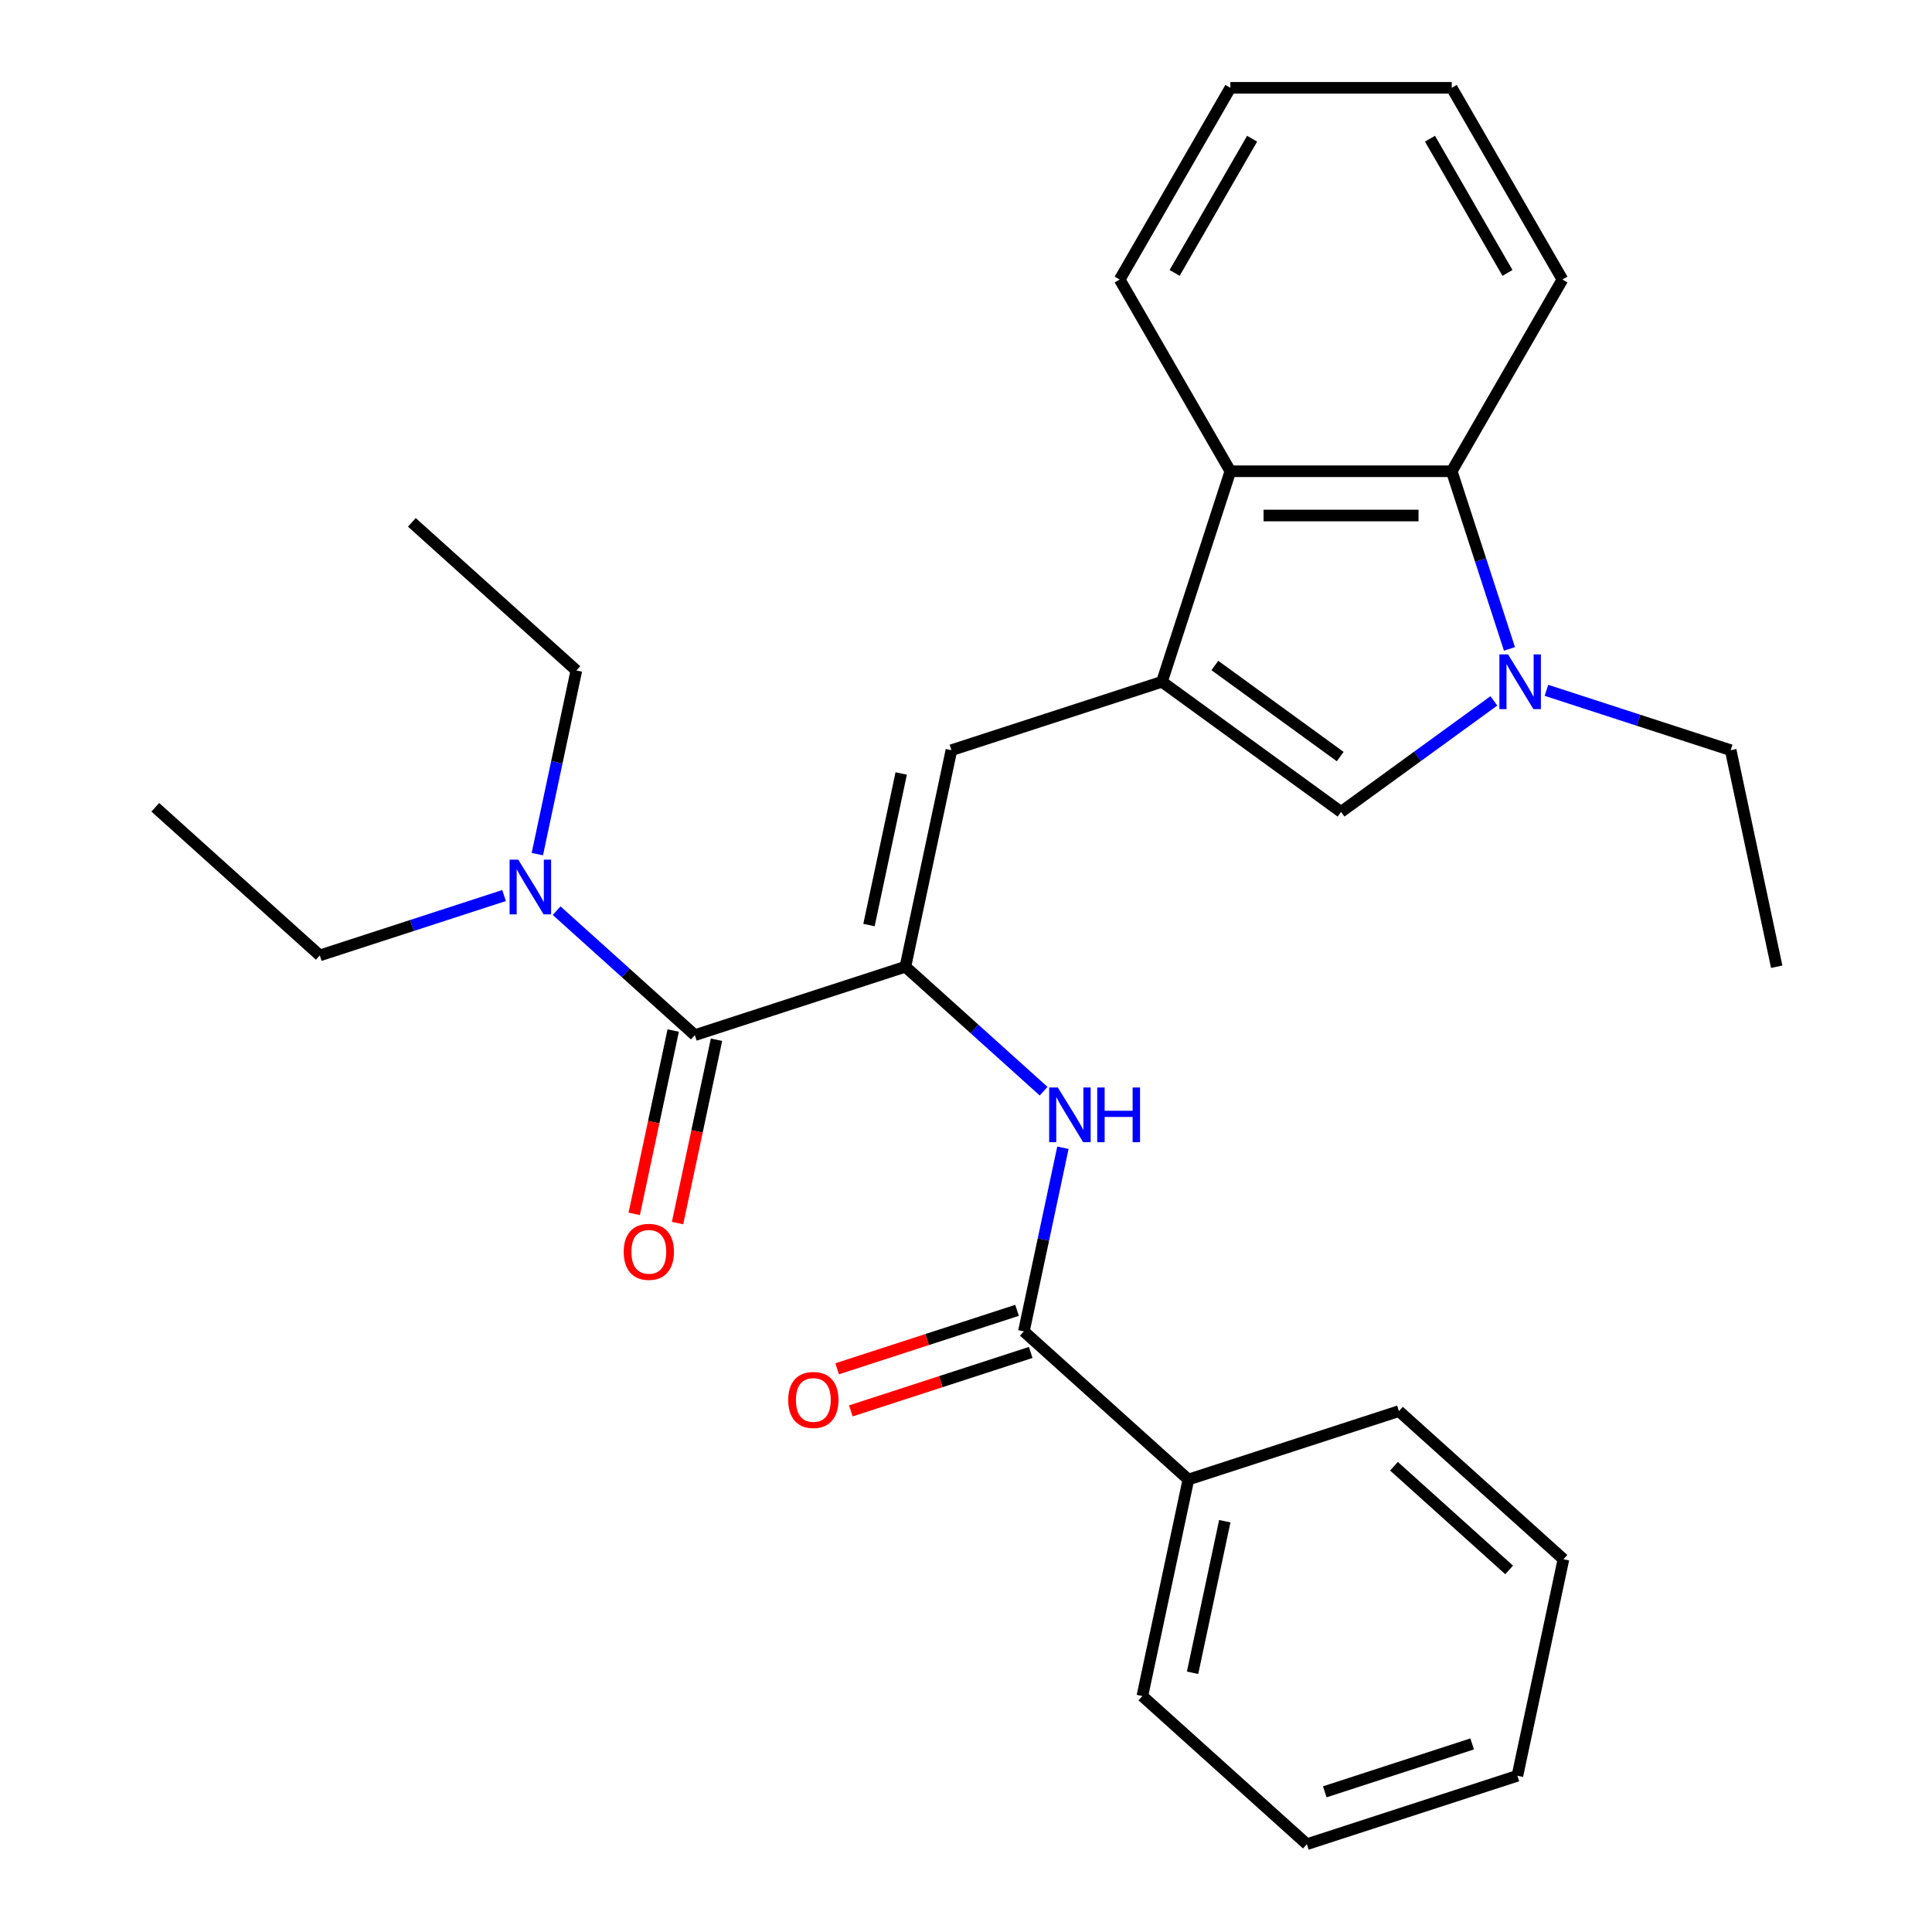 <?xml version='1.0' encoding='iso-8859-1'?>
<svg version='1.1' baseProfile='full'
              xmlns='http://www.w3.org/2000/svg'
                      xmlns:rdkit='http://www.rdkit.org/xml'
                      xmlns:xlink='http://www.w3.org/1999/xlink'
                  xml:space='preserve'
width='1000px' height='1000px' viewBox='0 0 1000 1000'>
<!-- END OF HEADER -->
<rect style='opacity:1.0;fill:#FFFFFF;stroke:none' width='1000' height='1000' x='0' y='0'> </rect>
<path class='bond-2' d='M 601.426,352.891 L 694.125,420.241' style='fill:none;fill-rule:evenodd;stroke:#000000;stroke-width:6px;stroke-linecap:butt;stroke-linejoin:miter;stroke-opacity:1' />
<path class='bond-2' d='M 628.801,344.454 L 693.691,391.599' style='fill:none;fill-rule:evenodd;stroke:#000000;stroke-width:6px;stroke-linecap:butt;stroke-linejoin:miter;stroke-opacity:1' />
<path class='bond-3' d='M 601.426,352.891 L 492.452,388.299' style='fill:none;fill-rule:evenodd;stroke:#000000;stroke-width:6px;stroke-linecap:butt;stroke-linejoin:miter;stroke-opacity:1' />
<path class='bond-6' d='M 601.426,352.891 L 636.834,243.917' style='fill:none;fill-rule:evenodd;stroke:#000000;stroke-width:6px;stroke-linecap:butt;stroke-linejoin:miter;stroke-opacity:1' />
<path class='bond-0' d='M 468.629,500.377 L 492.452,388.299' style='fill:none;fill-rule:evenodd;stroke:#000000;stroke-width:6px;stroke-linecap:butt;stroke-linejoin:miter;stroke-opacity:1' />
<path class='bond-0' d='M 449.787,478.801 L 466.463,400.346' style='fill:none;fill-rule:evenodd;stroke:#000000;stroke-width:6px;stroke-linecap:butt;stroke-linejoin:miter;stroke-opacity:1' />
<path class='bond-4' d='M 468.629,500.377 L 359.655,535.785' style='fill:none;fill-rule:evenodd;stroke:#000000;stroke-width:6px;stroke-linecap:butt;stroke-linejoin:miter;stroke-opacity:1' />
<path class='bond-5' d='M 468.629,500.377 L 504.403,532.588' style='fill:none;fill-rule:evenodd;stroke:#000000;stroke-width:6px;stroke-linecap:butt;stroke-linejoin:miter;stroke-opacity:1' />
<path class='bond-5' d='M 504.403,532.588 L 540.176,564.798' style='fill:none;fill-rule:evenodd;stroke:#0000FF;stroke-width:6px;stroke-linecap:butt;stroke-linejoin:miter;stroke-opacity:1' />
<path class='bond-1' d='M 773.22,362.775 L 733.673,391.508' style='fill:none;fill-rule:evenodd;stroke:#0000FF;stroke-width:6px;stroke-linecap:butt;stroke-linejoin:miter;stroke-opacity:1' />
<path class='bond-1' d='M 733.673,391.508 L 694.125,420.241' style='fill:none;fill-rule:evenodd;stroke:#000000;stroke-width:6px;stroke-linecap:butt;stroke-linejoin:miter;stroke-opacity:1' />
<path class='bond-13' d='M 800.429,357.311 L 848.114,372.805' style='fill:none;fill-rule:evenodd;stroke:#0000FF;stroke-width:6px;stroke-linecap:butt;stroke-linejoin:miter;stroke-opacity:1' />
<path class='bond-13' d='M 848.114,372.805 L 895.799,388.299' style='fill:none;fill-rule:evenodd;stroke:#000000;stroke-width:6px;stroke-linecap:butt;stroke-linejoin:miter;stroke-opacity:1' />
<path class='bond-28' d='M 781.293,335.866 L 766.355,289.892' style='fill:none;fill-rule:evenodd;stroke:#0000FF;stroke-width:6px;stroke-linecap:butt;stroke-linejoin:miter;stroke-opacity:1' />
<path class='bond-28' d='M 766.355,289.892 L 751.417,243.917' style='fill:none;fill-rule:evenodd;stroke:#000000;stroke-width:6px;stroke-linecap:butt;stroke-linejoin:miter;stroke-opacity:1' />
<path class='bond-9' d='M 359.655,535.785 L 323.882,503.575' style='fill:none;fill-rule:evenodd;stroke:#000000;stroke-width:6px;stroke-linecap:butt;stroke-linejoin:miter;stroke-opacity:1' />
<path class='bond-9' d='M 323.882,503.575 L 288.108,471.364' style='fill:none;fill-rule:evenodd;stroke:#0000FF;stroke-width:6px;stroke-linecap:butt;stroke-linejoin:miter;stroke-opacity:1' />
<path class='bond-10' d='M 348.447,533.403 L 338.362,580.85' style='fill:none;fill-rule:evenodd;stroke:#000000;stroke-width:6px;stroke-linecap:butt;stroke-linejoin:miter;stroke-opacity:1' />
<path class='bond-10' d='M 338.362,580.85 L 328.277,628.297' style='fill:none;fill-rule:evenodd;stroke:#FF0000;stroke-width:6px;stroke-linecap:butt;stroke-linejoin:miter;stroke-opacity:1' />
<path class='bond-10' d='M 370.863,538.167 L 360.778,585.614' style='fill:none;fill-rule:evenodd;stroke:#000000;stroke-width:6px;stroke-linecap:butt;stroke-linejoin:miter;stroke-opacity:1' />
<path class='bond-10' d='M 360.778,585.614 L 350.693,633.061' style='fill:none;fill-rule:evenodd;stroke:#FF0000;stroke-width:6px;stroke-linecap:butt;stroke-linejoin:miter;stroke-opacity:1' />
<path class='bond-8' d='M 550.162,594.072 L 540.06,641.599' style='fill:none;fill-rule:evenodd;stroke:#0000FF;stroke-width:6px;stroke-linecap:butt;stroke-linejoin:miter;stroke-opacity:1' />
<path class='bond-8' d='M 540.06,641.599 L 529.957,689.126' style='fill:none;fill-rule:evenodd;stroke:#000000;stroke-width:6px;stroke-linecap:butt;stroke-linejoin:miter;stroke-opacity:1' />
<path class='bond-7' d='M 636.834,243.917 L 751.417,243.917' style='fill:none;fill-rule:evenodd;stroke:#000000;stroke-width:6px;stroke-linecap:butt;stroke-linejoin:miter;stroke-opacity:1' />
<path class='bond-7' d='M 654.022,266.833 L 734.229,266.833' style='fill:none;fill-rule:evenodd;stroke:#000000;stroke-width:6px;stroke-linecap:butt;stroke-linejoin:miter;stroke-opacity:1' />
<path class='bond-15' d='M 636.834,243.917 L 579.543,144.686' style='fill:none;fill-rule:evenodd;stroke:#000000;stroke-width:6px;stroke-linecap:butt;stroke-linejoin:miter;stroke-opacity:1' />
<path class='bond-14' d='M 751.417,243.917 L 808.708,144.686' style='fill:none;fill-rule:evenodd;stroke:#000000;stroke-width:6px;stroke-linecap:butt;stroke-linejoin:miter;stroke-opacity:1' />
<path class='bond-11' d='M 526.417,678.229 L 479.862,693.355' style='fill:none;fill-rule:evenodd;stroke:#000000;stroke-width:6px;stroke-linecap:butt;stroke-linejoin:miter;stroke-opacity:1' />
<path class='bond-11' d='M 479.862,693.355 L 433.307,708.482' style='fill:none;fill-rule:evenodd;stroke:#FF0000;stroke-width:6px;stroke-linecap:butt;stroke-linejoin:miter;stroke-opacity:1' />
<path class='bond-11' d='M 533.498,700.024 L 486.943,715.15' style='fill:none;fill-rule:evenodd;stroke:#000000;stroke-width:6px;stroke-linecap:butt;stroke-linejoin:miter;stroke-opacity:1' />
<path class='bond-11' d='M 486.943,715.15 L 440.389,730.277' style='fill:none;fill-rule:evenodd;stroke:#FF0000;stroke-width:6px;stroke-linecap:butt;stroke-linejoin:miter;stroke-opacity:1' />
<path class='bond-12' d='M 529.957,689.126 L 615.109,765.797' style='fill:none;fill-rule:evenodd;stroke:#000000;stroke-width:6px;stroke-linecap:butt;stroke-linejoin:miter;stroke-opacity:1' />
<path class='bond-16' d='M 260.899,463.535 L 213.214,479.029' style='fill:none;fill-rule:evenodd;stroke:#0000FF;stroke-width:6px;stroke-linecap:butt;stroke-linejoin:miter;stroke-opacity:1' />
<path class='bond-16' d='M 213.214,479.029 L 165.53,494.522' style='fill:none;fill-rule:evenodd;stroke:#000000;stroke-width:6px;stroke-linecap:butt;stroke-linejoin:miter;stroke-opacity:1' />
<path class='bond-17' d='M 278.122,442.09 L 288.225,394.563' style='fill:none;fill-rule:evenodd;stroke:#0000FF;stroke-width:6px;stroke-linecap:butt;stroke-linejoin:miter;stroke-opacity:1' />
<path class='bond-17' d='M 288.225,394.563 L 298.327,347.036' style='fill:none;fill-rule:evenodd;stroke:#000000;stroke-width:6px;stroke-linecap:butt;stroke-linejoin:miter;stroke-opacity:1' />
<path class='bond-18' d='M 615.109,765.797 L 591.286,877.875' style='fill:none;fill-rule:evenodd;stroke:#000000;stroke-width:6px;stroke-linecap:butt;stroke-linejoin:miter;stroke-opacity:1' />
<path class='bond-18' d='M 633.951,787.373 L 617.275,865.828' style='fill:none;fill-rule:evenodd;stroke:#000000;stroke-width:6px;stroke-linecap:butt;stroke-linejoin:miter;stroke-opacity:1' />
<path class='bond-19' d='M 615.109,765.797 L 724.083,730.389' style='fill:none;fill-rule:evenodd;stroke:#000000;stroke-width:6px;stroke-linecap:butt;stroke-linejoin:miter;stroke-opacity:1' />
<path class='bond-20' d='M 895.799,388.299 L 919.622,500.377' style='fill:none;fill-rule:evenodd;stroke:#000000;stroke-width:6px;stroke-linecap:butt;stroke-linejoin:miter;stroke-opacity:1' />
<path class='bond-29' d='M 808.708,144.686 L 751.417,45.455' style='fill:none;fill-rule:evenodd;stroke:#000000;stroke-width:6px;stroke-linecap:butt;stroke-linejoin:miter;stroke-opacity:1' />
<path class='bond-29' d='M 780.268,141.259 L 740.164,71.797' style='fill:none;fill-rule:evenodd;stroke:#000000;stroke-width:6px;stroke-linecap:butt;stroke-linejoin:miter;stroke-opacity:1' />
<path class='bond-24' d='M 579.543,144.686 L 636.834,45.455' style='fill:none;fill-rule:evenodd;stroke:#000000;stroke-width:6px;stroke-linecap:butt;stroke-linejoin:miter;stroke-opacity:1' />
<path class='bond-24' d='M 607.983,141.259 L 648.087,71.797' style='fill:none;fill-rule:evenodd;stroke:#000000;stroke-width:6px;stroke-linecap:butt;stroke-linejoin:miter;stroke-opacity:1' />
<path class='bond-22' d='M 165.53,494.522 L 80.378,417.852' style='fill:none;fill-rule:evenodd;stroke:#000000;stroke-width:6px;stroke-linecap:butt;stroke-linejoin:miter;stroke-opacity:1' />
<path class='bond-21' d='M 298.327,347.036 L 213.176,270.366' style='fill:none;fill-rule:evenodd;stroke:#000000;stroke-width:6px;stroke-linecap:butt;stroke-linejoin:miter;stroke-opacity:1' />
<path class='bond-25' d='M 591.286,877.875 L 676.437,954.545' style='fill:none;fill-rule:evenodd;stroke:#000000;stroke-width:6px;stroke-linecap:butt;stroke-linejoin:miter;stroke-opacity:1' />
<path class='bond-26' d='M 724.083,730.389 L 809.234,807.059' style='fill:none;fill-rule:evenodd;stroke:#000000;stroke-width:6px;stroke-linecap:butt;stroke-linejoin:miter;stroke-opacity:1' />
<path class='bond-26' d='M 721.521,758.92 L 781.127,812.589' style='fill:none;fill-rule:evenodd;stroke:#000000;stroke-width:6px;stroke-linecap:butt;stroke-linejoin:miter;stroke-opacity:1' />
<path class='bond-23' d='M 751.417,45.455 L 636.834,45.455' style='fill:none;fill-rule:evenodd;stroke:#000000;stroke-width:6px;stroke-linecap:butt;stroke-linejoin:miter;stroke-opacity:1' />
<path class='bond-30' d='M 676.437,954.545 L 785.411,919.138' style='fill:none;fill-rule:evenodd;stroke:#000000;stroke-width:6px;stroke-linecap:butt;stroke-linejoin:miter;stroke-opacity:1' />
<path class='bond-30' d='M 685.701,927.439 L 761.983,902.654' style='fill:none;fill-rule:evenodd;stroke:#000000;stroke-width:6px;stroke-linecap:butt;stroke-linejoin:miter;stroke-opacity:1' />
<path class='bond-27' d='M 809.234,807.059 L 785.411,919.138' style='fill:none;fill-rule:evenodd;stroke:#000000;stroke-width:6px;stroke-linecap:butt;stroke-linejoin:miter;stroke-opacity:1' />
<path  class='atom-2' d='M 780.564 338.731
L 789.844 353.731
Q 790.764 355.211, 792.244 357.891
Q 793.724 360.571, 793.804 360.731
L 793.804 338.731
L 797.564 338.731
L 797.564 367.051
L 793.684 367.051
L 783.724 350.651
Q 782.564 348.731, 781.324 346.531
Q 780.124 344.331, 779.764 343.651
L 779.764 367.051
L 776.084 367.051
L 776.084 338.731
L 780.564 338.731
' fill='#0000FF'/>
<path  class='atom-6' d='M 547.52 562.888
L 556.8 577.888
Q 557.72 579.368, 559.2 582.048
Q 560.68 584.728, 560.76 584.888
L 560.76 562.888
L 564.52 562.888
L 564.52 591.208
L 560.64 591.208
L 550.68 574.808
Q 549.52 572.888, 548.28 570.688
Q 547.08 568.488, 546.72 567.808
L 546.72 591.208
L 543.04 591.208
L 543.04 562.888
L 547.52 562.888
' fill='#0000FF'/>
<path  class='atom-6' d='M 567.92 562.888
L 571.76 562.888
L 571.76 574.928
L 586.24 574.928
L 586.24 562.888
L 590.08 562.888
L 590.08 591.208
L 586.24 591.208
L 586.24 578.128
L 571.76 578.128
L 571.76 591.208
L 567.92 591.208
L 567.92 562.888
' fill='#0000FF'/>
<path  class='atom-10' d='M 268.244 444.955
L 277.524 459.955
Q 278.444 461.435, 279.924 464.115
Q 281.404 466.795, 281.484 466.955
L 281.484 444.955
L 285.244 444.955
L 285.244 473.275
L 281.364 473.275
L 271.404 456.875
Q 270.244 454.955, 269.004 452.755
Q 267.804 450.555, 267.444 449.875
L 267.444 473.275
L 263.764 473.275
L 263.764 444.955
L 268.244 444.955
' fill='#0000FF'/>
<path  class='atom-11' d='M 322.832 647.943
Q 322.832 641.143, 326.192 637.343
Q 329.552 633.543, 335.832 633.543
Q 342.112 633.543, 345.472 637.343
Q 348.832 641.143, 348.832 647.943
Q 348.832 654.823, 345.432 658.743
Q 342.032 662.623, 335.832 662.623
Q 329.592 662.623, 326.192 658.743
Q 322.832 654.863, 322.832 647.943
M 335.832 659.423
Q 340.152 659.423, 342.472 656.543
Q 344.832 653.623, 344.832 647.943
Q 344.832 642.383, 342.472 639.583
Q 340.152 636.743, 335.832 636.743
Q 331.512 636.743, 329.152 639.543
Q 326.832 642.343, 326.832 647.943
Q 326.832 653.663, 329.152 656.543
Q 331.512 659.423, 335.832 659.423
' fill='#FF0000'/>
<path  class='atom-12' d='M 407.983 724.614
Q 407.983 717.814, 411.343 714.014
Q 414.703 710.214, 420.983 710.214
Q 427.263 710.214, 430.623 714.014
Q 433.983 717.814, 433.983 724.614
Q 433.983 731.494, 430.583 735.414
Q 427.183 739.294, 420.983 739.294
Q 414.743 739.294, 411.343 735.414
Q 407.983 731.534, 407.983 724.614
M 420.983 736.094
Q 425.303 736.094, 427.623 733.214
Q 429.983 730.294, 429.983 724.614
Q 429.983 719.054, 427.623 716.254
Q 425.303 713.414, 420.983 713.414
Q 416.663 713.414, 414.303 716.214
Q 411.983 719.014, 411.983 724.614
Q 411.983 730.334, 414.303 733.214
Q 416.663 736.094, 420.983 736.094
' fill='#FF0000'/>
</svg>
